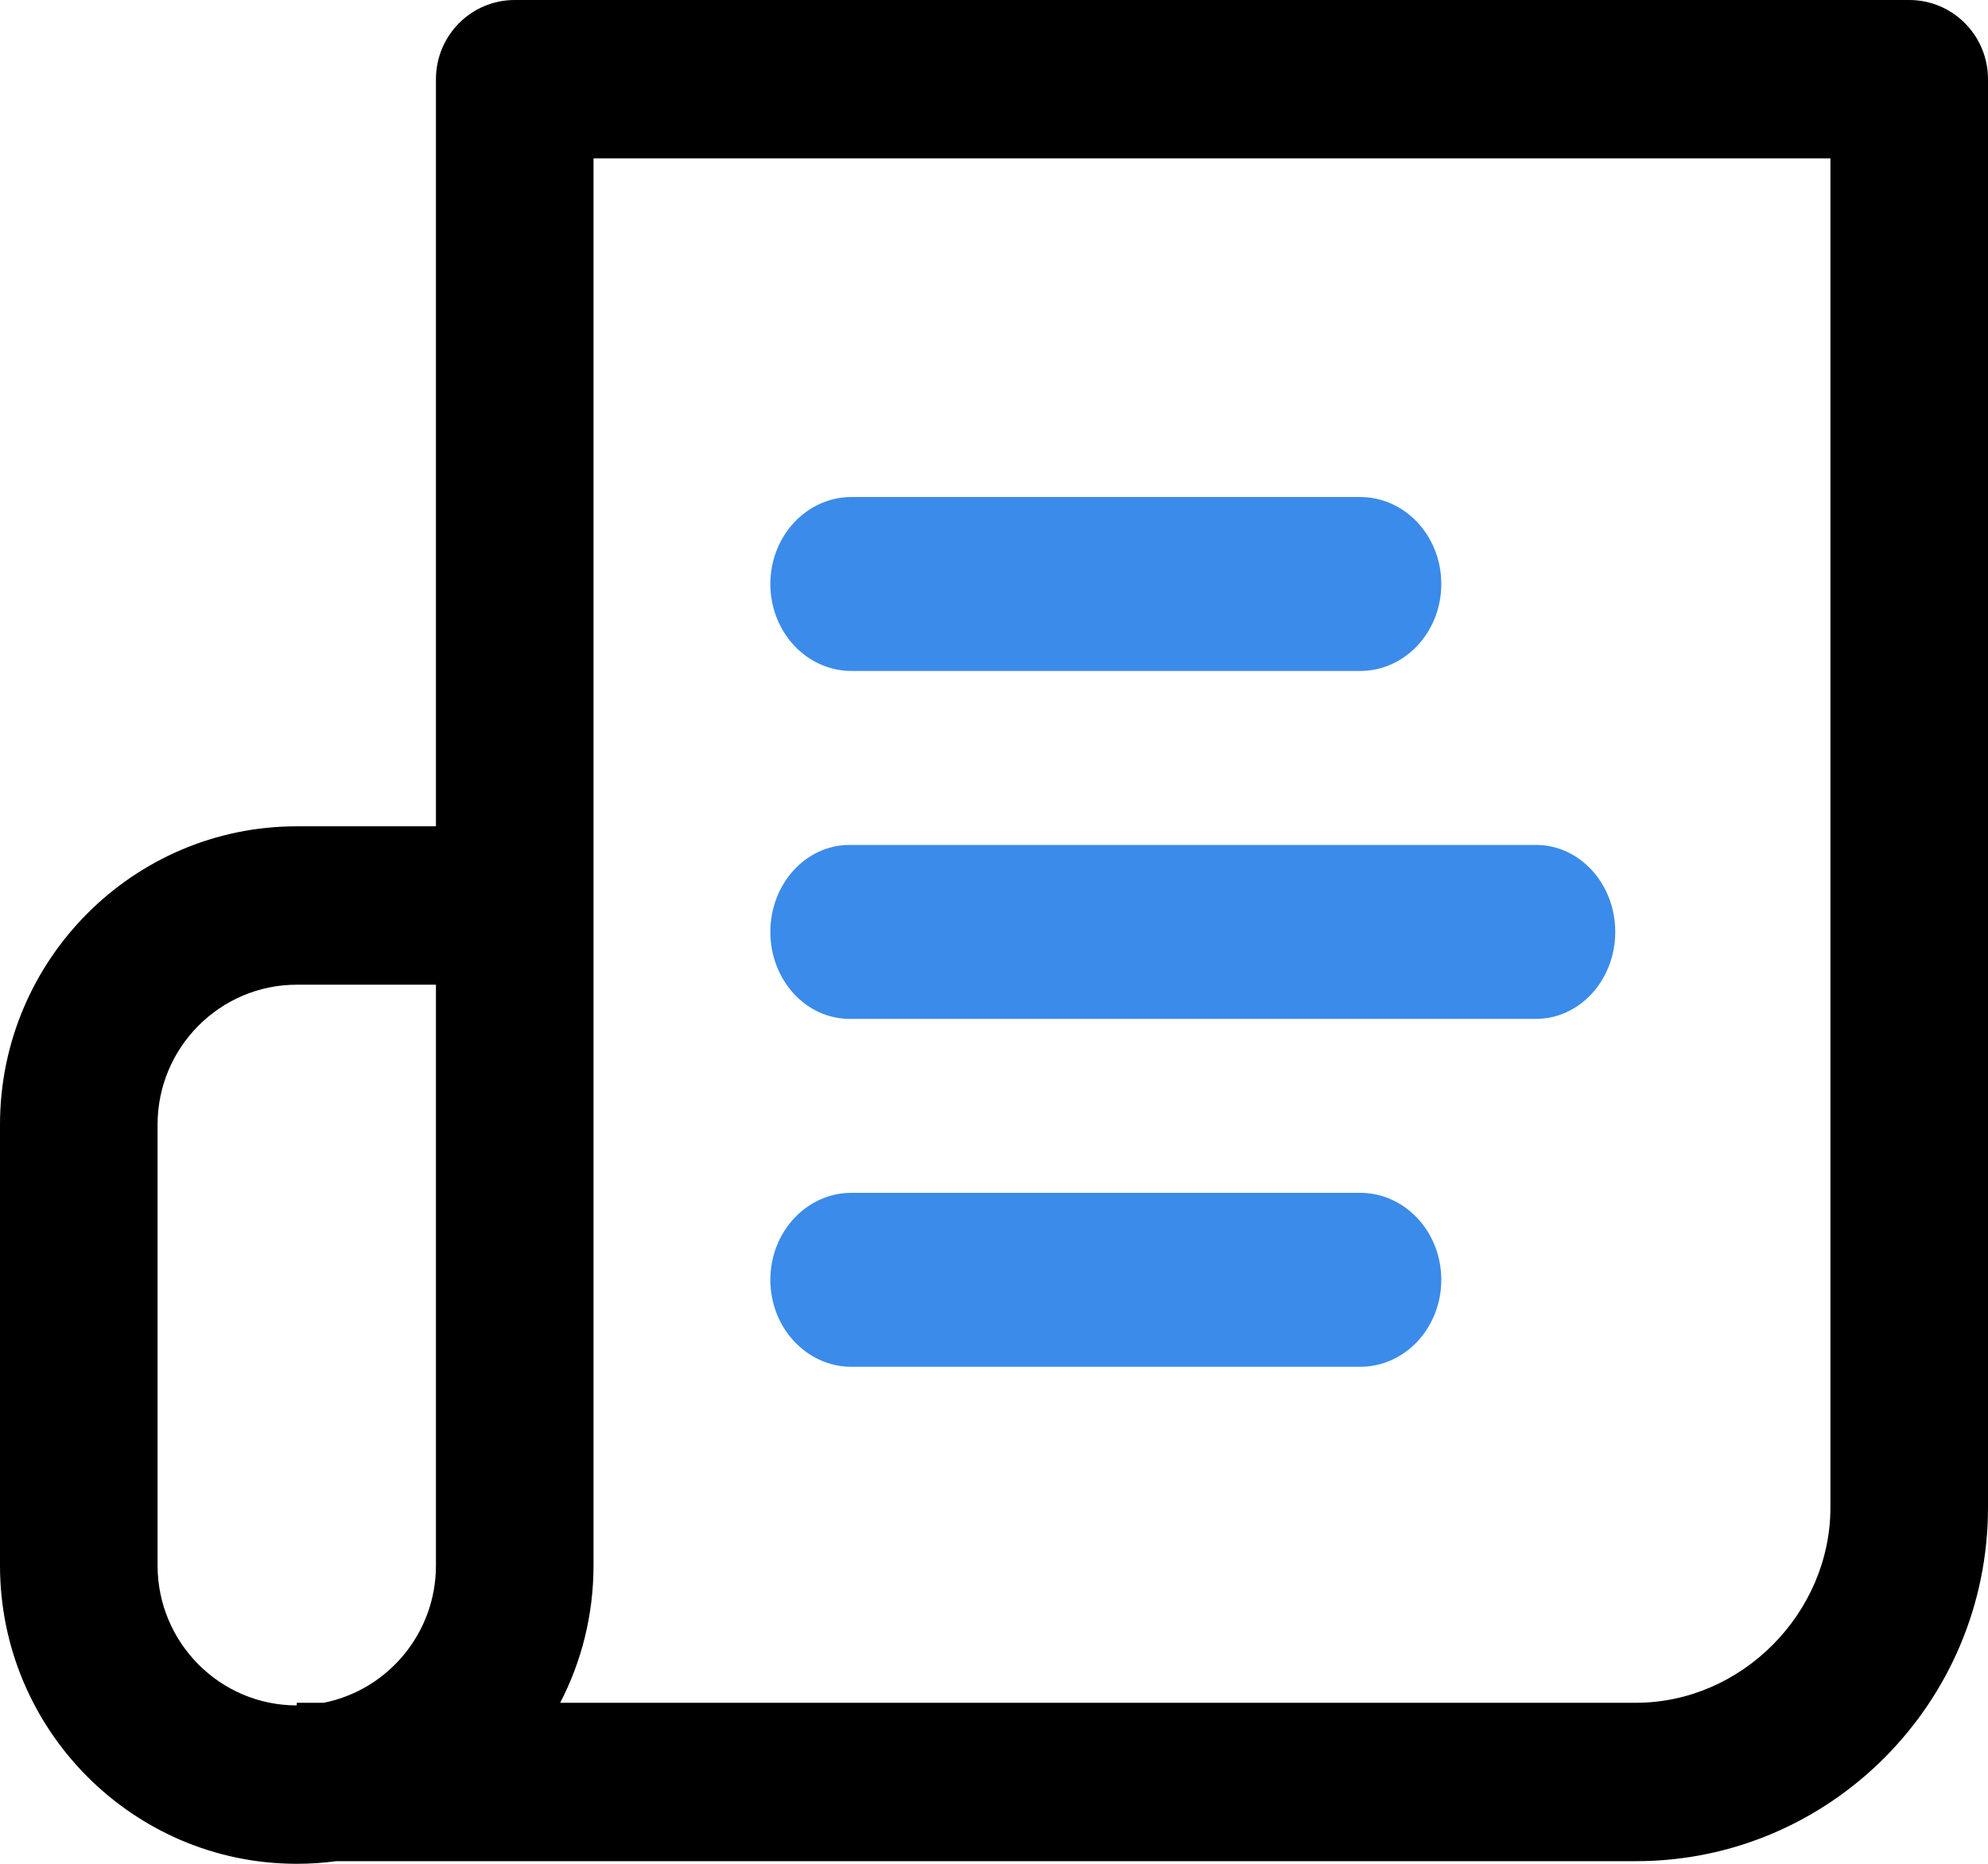 <?xml version="1.0" encoding="UTF-8"?>
<svg xmlns="http://www.w3.org/2000/svg" xmlns:xlink="http://www.w3.org/1999/xlink" width="80px" height="75px" viewBox="0 0 80 75" version="1.1">
  <title>Reports</title>
  <g id="Reports" stroke="none" stroke-width="1" fill="none" fill-rule="evenodd">
    <path d="M54.734,20 L34.266,20 C32.462,20 31,21.567 31,23.5 C31,25.433 32.462,27 34.266,27 L54.734,27 C56.539,27 58,25.433 58,23.5 C58,21.567 56.538,20 54.734,20 Z" id="Path" fill="#3B8BEA" fill-rule="nonzero"></path>
    <path d="M61.812,34 L34.188,34 C32.427,34 31,35.567 31,37.5 C31,39.433 32.427,41 34.188,41 L61.812,41 C63.573,41 65,39.433 65,37.5 C65,35.567 63.573,34 61.812,34 Z" id="Path" fill="#3B8BEA" fill-rule="nonzero"></path>
    <path d="M76.83,0 L20.713,0 C18.962,0 17.543,1.427 17.543,3.187 L17.543,33.251 L11.942,33.251 C5.357,33.251 0,38.637 0,45.255 L0,62.996 C0,69.615 5.357,75 11.942,75 C12.481,75 13.011,74.964 13.53,74.894 L65.839,74.894 C73.647,74.894 80,68.508 80,60.659 L80,3.187 C80,1.427 78.581,0 76.83,0 Z M17.543,62.996 C17.543,65.727 15.597,68.011 13.026,68.52 L11.942,68.52 L11.942,68.626 C8.853,68.626 6.341,66.1 6.341,62.996 L6.341,45.255 C6.341,42.151 8.854,39.625 11.942,39.625 L17.543,39.625 L17.543,62.996 L17.543,62.996 Z M73.659,60.659 C73.659,64.92 70.079,68.52 65.839,68.52 L22.543,68.52 C23.4,66.866 23.884,64.986 23.884,62.996 L23.884,6.374 L73.659,6.374 L73.659,60.659 Z" id="Shape" fill="#000000" fill-rule="nonzero"></path>
    <path d="M54.734,48 L34.266,48 C32.462,48 31,49.567 31,51.5 C31,53.433 32.462,55 34.266,55 L54.734,55 C56.539,55 58,53.433 58,51.5 C58,49.567 56.538,48 54.734,48 Z" id="Path" fill="#3B8BEA" fill-rule="nonzero"></path>
  </g>
</svg>
